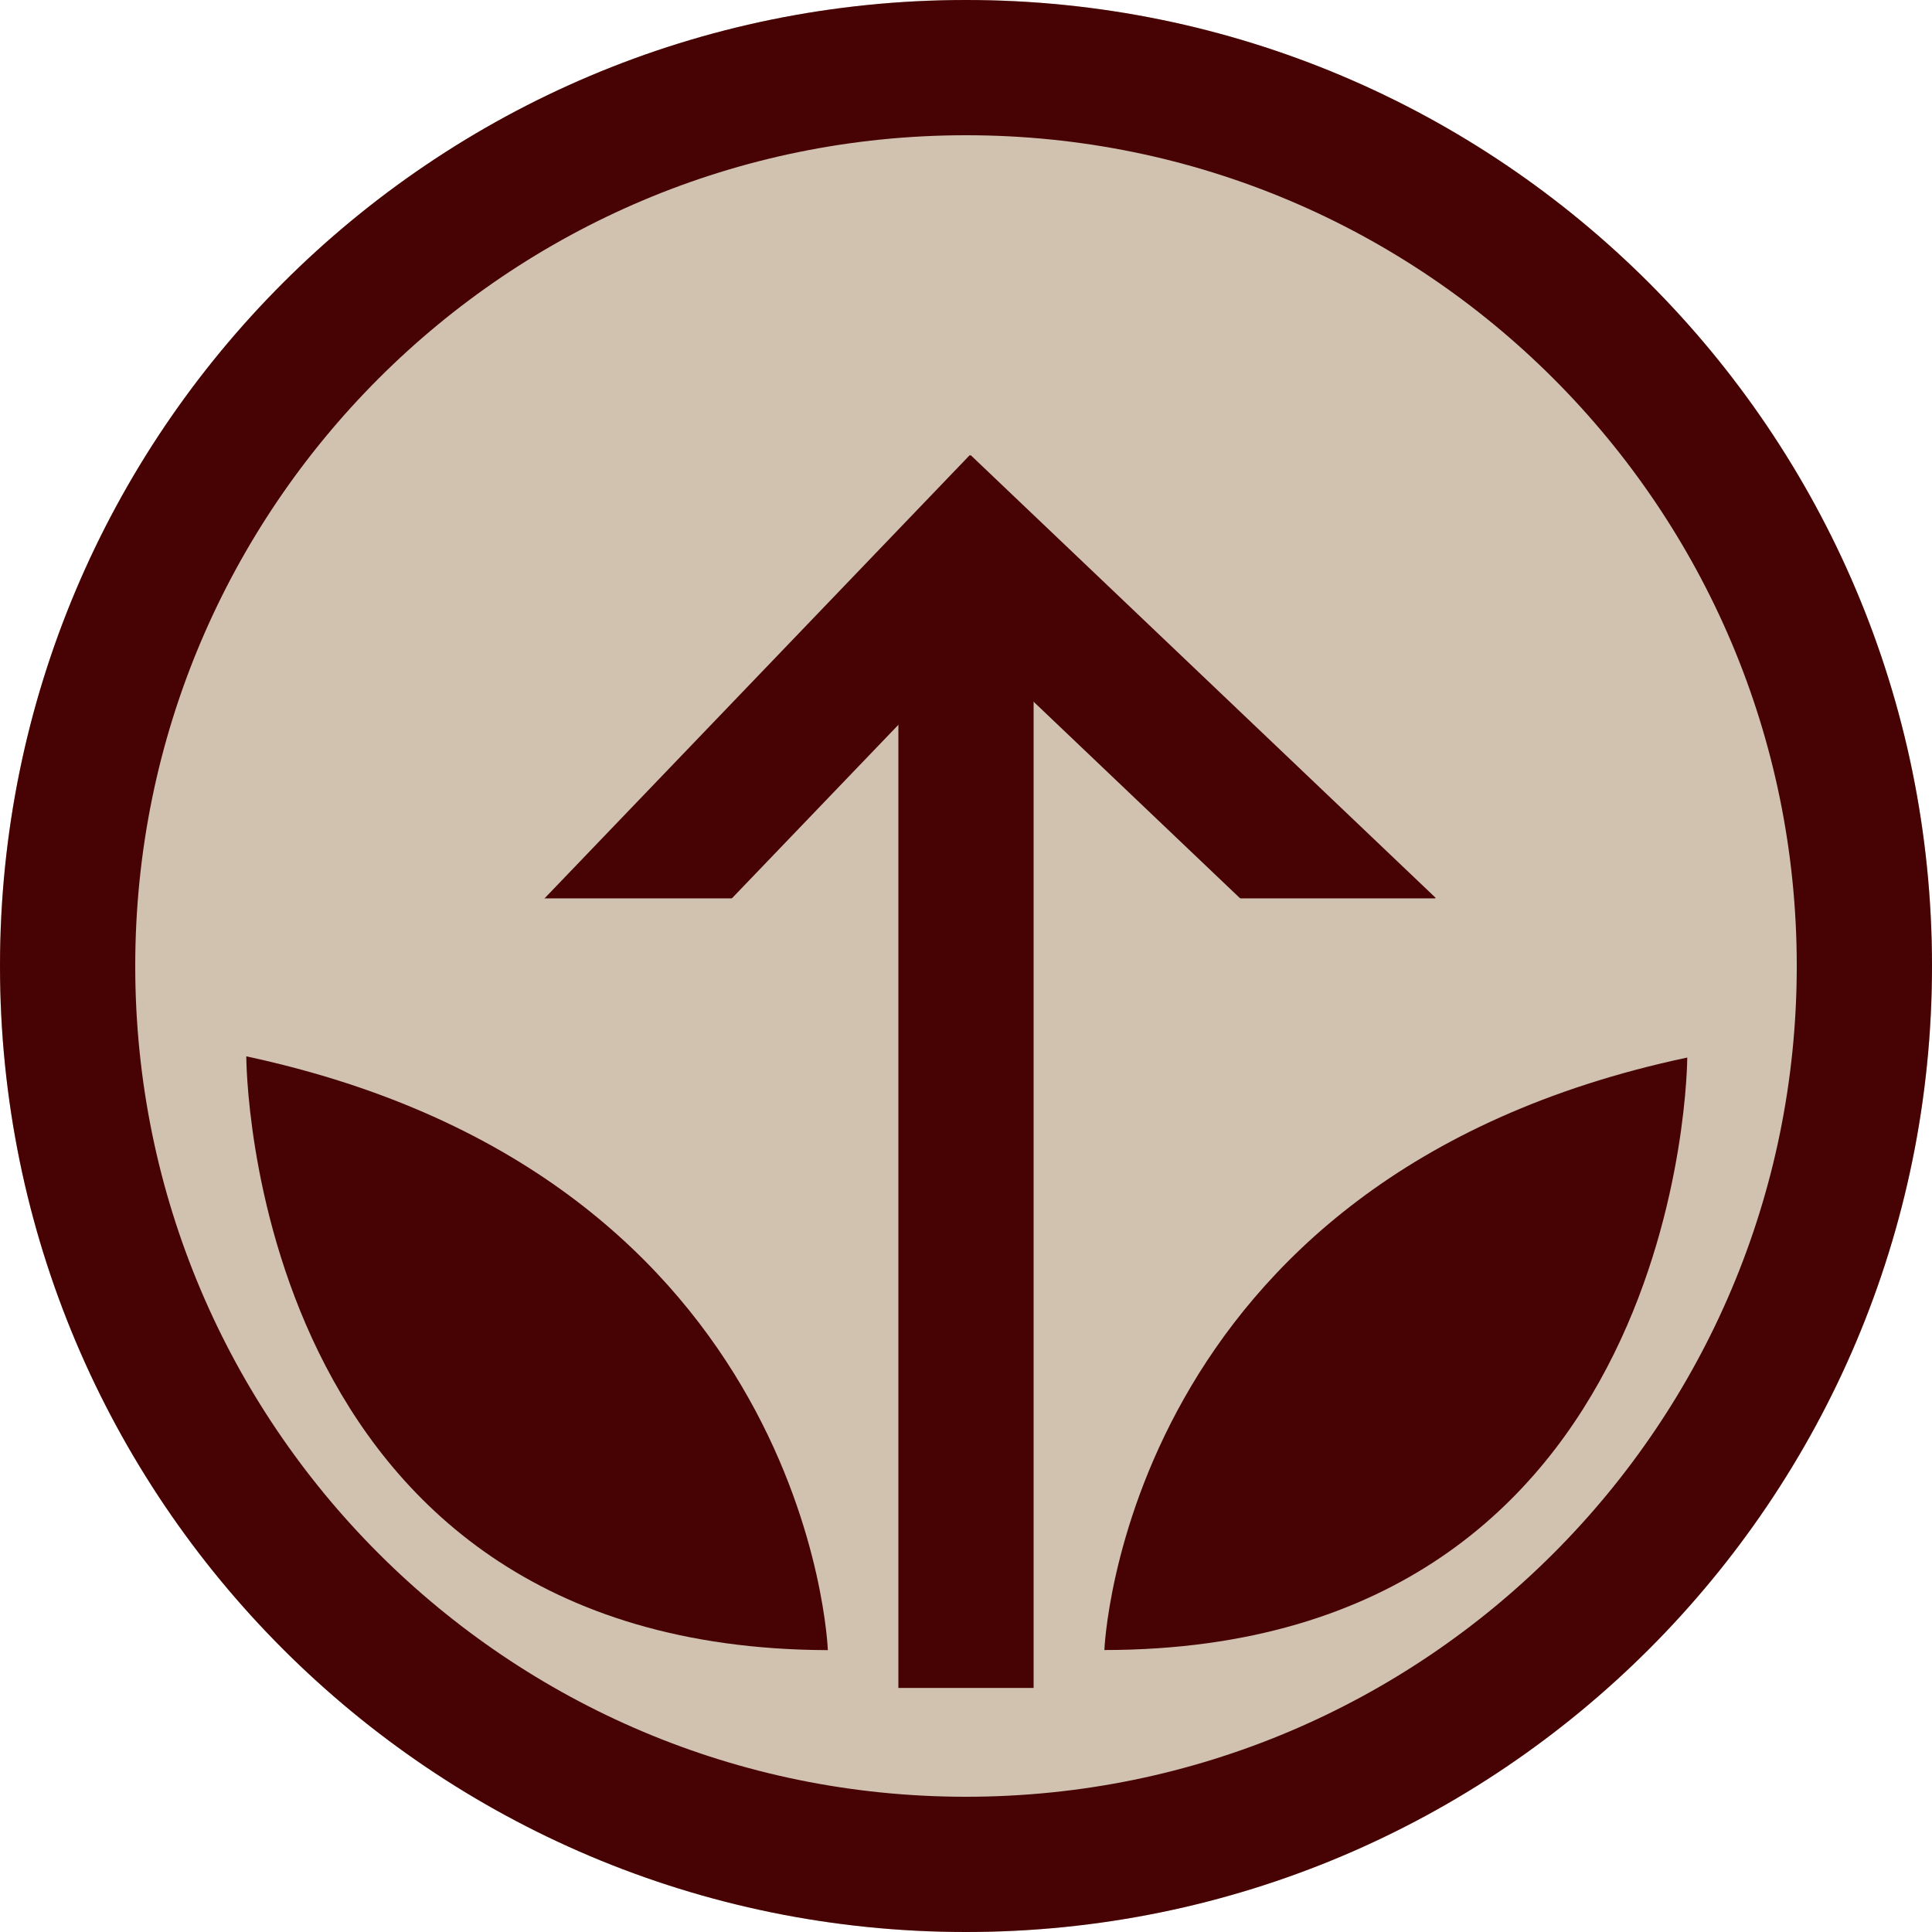 <svg version="1.0" preserveAspectRatio="xMidYMid meet" height="500" viewBox="0 0 375 375" zoomAndPan="magnify" width="500" xmlns:xlink="http://www.w3.org/1999/xlink" xmlns="http://www.w3.org/2000/svg"><defs><clipPath id="21c38da0ea"><path clip-rule="nonzero" d="M 187.5 0 C 83.945 0 0 83.945 0 187.5 C 0 291.055 83.945 375 187.5 375 C 291.055 375 375 291.055 375 187.5 C 375 83.945 291.055 0 187.5 0 Z M 187.5 0"></path></clipPath><clipPath id="97b59cfb47"><path clip-rule="nonzero" d="M 0 0 L 375 0 L 375 375 L 0 375 Z M 0 0"></path></clipPath><clipPath id="b2dc552b89"><path clip-rule="nonzero" d="M 187.5 0 C 83.945 0 0 83.945 0 187.5 C 0 291.055 83.945 375 187.5 375 C 291.055 375 375 291.055 375 187.5 C 375 83.945 291.055 0 187.5 0 Z M 187.5 0"></path></clipPath><clipPath id="c0ee78cf6a"><rect height="375" y="0" width="375" x="0"></rect></clipPath><clipPath id="2a95f65cd9"><path clip-rule="nonzero" d="M 214 205 L 328 205 L 328 321 L 214 321 Z M 214 205"></path></clipPath><clipPath id="82c3712318"><path clip-rule="nonzero" d="M 223.832 189.02 L 344.633 207.789 L 324.48 337.48 L 203.68 318.715 Z M 223.832 189.02"></path></clipPath><clipPath id="91343b9196"><path clip-rule="nonzero" d="M 223.832 189.02 L 344.633 207.789 L 324.48 337.48 L 203.68 318.715 Z M 223.832 189.02"></path></clipPath><clipPath id="1e14d74751"><path clip-rule="nonzero" d="M 46 190 L 165 190 L 165 336 L 46 336 Z M 46 190"></path></clipPath><clipPath id="b6664d9f49"><path clip-rule="nonzero" d="M 30.629 207.523 L 151.473 189.023 L 171.332 318.762 L 50.488 337.262 Z M 30.629 207.523"></path></clipPath><clipPath id="ca087f5591"><path clip-rule="nonzero" d="M 1 15 L 115 15 L 115 131 L 1 131 Z M 1 15"></path></clipPath><clipPath id="e5b219f96d"><path clip-rule="nonzero" d="M -15.371 17.523 L 105.473 -0.977 L 125.332 128.762 L 4.488 147.262 Z M -15.371 17.523"></path></clipPath><clipPath id="072980a486"><path clip-rule="nonzero" d="M 105.508 -0.98 L -15.336 17.516 L 4.523 147.254 L 125.363 128.758 Z M 105.508 -0.98"></path></clipPath><clipPath id="6b6a75f6b5"><rect height="146" y="0" width="119" x="0"></rect></clipPath></defs><g clip-path="url(#21c38da0ea)"><g transform="matrix(1, 0, 0, 1, 0, 0)"><g clip-path="url(#c0ee78cf6a)"><g clip-path="url(#97b59cfb47)"><g clip-path="url(#b2dc552b89)"><rect fill-opacity="1" y="-82.5" height="540" fill="#d1c2b0" width="540" x="-82.5"></rect></g></g></g></g><path stroke-miterlimit="4" stroke-opacity="1" stroke-width="70" stroke="#470303" d="M 250 0 C 111.927 0 -0 111.927 -0 250 C -0 388.073 111.927 500 250 500 C 388.073 500 500 388.073 500 250 C 500 111.927 388.073 0 250 0 Z M 250 0" stroke-linejoin="miter" fill="none" transform="matrix(0.75, 0, 0, 0.75, 0, 0)" stroke-linecap="butt"></path></g><path stroke-miterlimit="4" stroke-opacity="1" stroke-width="35" stroke="#470303" d="M 0.001 17.501 L 160.586 17.5" stroke-linejoin="miter" fill="none" transform="matrix(0.519, -0.541, 0.541, 0.519, 104.877, 175.224)" stroke-linecap="butt"></path><path stroke-miterlimit="4" stroke-opacity="1" stroke-width="35" stroke="#470303" d="M -0 17.499 L 166.228 17.497" stroke-linejoin="miter" fill="none" transform="matrix(-0.543, -0.517, 0.517, -0.543, 260.576, 193.284)" stroke-linecap="butt"></path><path stroke-miterlimit="4" stroke-opacity="1" stroke-width="35" stroke="#d1c2b0" d="M -0.002 17.5 L 263.024 17.5" stroke-linejoin="miter" fill="none" transform="matrix(-0.75, 0, 0, -0.75, 287.112, 200.625)" stroke-linecap="butt"></path><path stroke-miterlimit="4" stroke-opacity="1" stroke-width="35" stroke="#470303" d="M -0 17.5 L 273.828 17.5" stroke-linejoin="miter" fill="none" transform="matrix(0, -0.75, 0.75, 0, 174.375, 327.629)" stroke-linecap="butt"></path><g clip-path="url(#2a95f65cd9)"><g clip-path="url(#82c3712318)"><g clip-path="url(#91343b9196)"><path fill-rule="nonzero" fill-opacity="1" d="M 214.359 320.27 C 214.359 320.27 217.816 228.508 327.496 205.27 C 327.496 205.27 327.328 320.168 214.359 320.27 Z M 214.359 320.27" fill="#470303"></path></g></g></g><g clip-path="url(#1e14d74751)"><g clip-path="url(#b6664d9f49)"><g transform="matrix(1, 0, 0, 1, 46, 190)"><g clip-path="url(#6b6a75f6b5)"><g clip-path="url(#ca087f5591)"><g clip-path="url(#e5b219f96d)"><g clip-path="url(#072980a486)"><path fill-rule="nonzero" fill-opacity="1" d="M 114.684 130.289 C 114.684 130.289 111.43 38.523 1.805 15.035 C 1.805 15.035 1.715 129.938 114.684 130.289 Z M 114.684 130.289" fill="#470303"></path></g></g></g></g></g></g></g></svg>